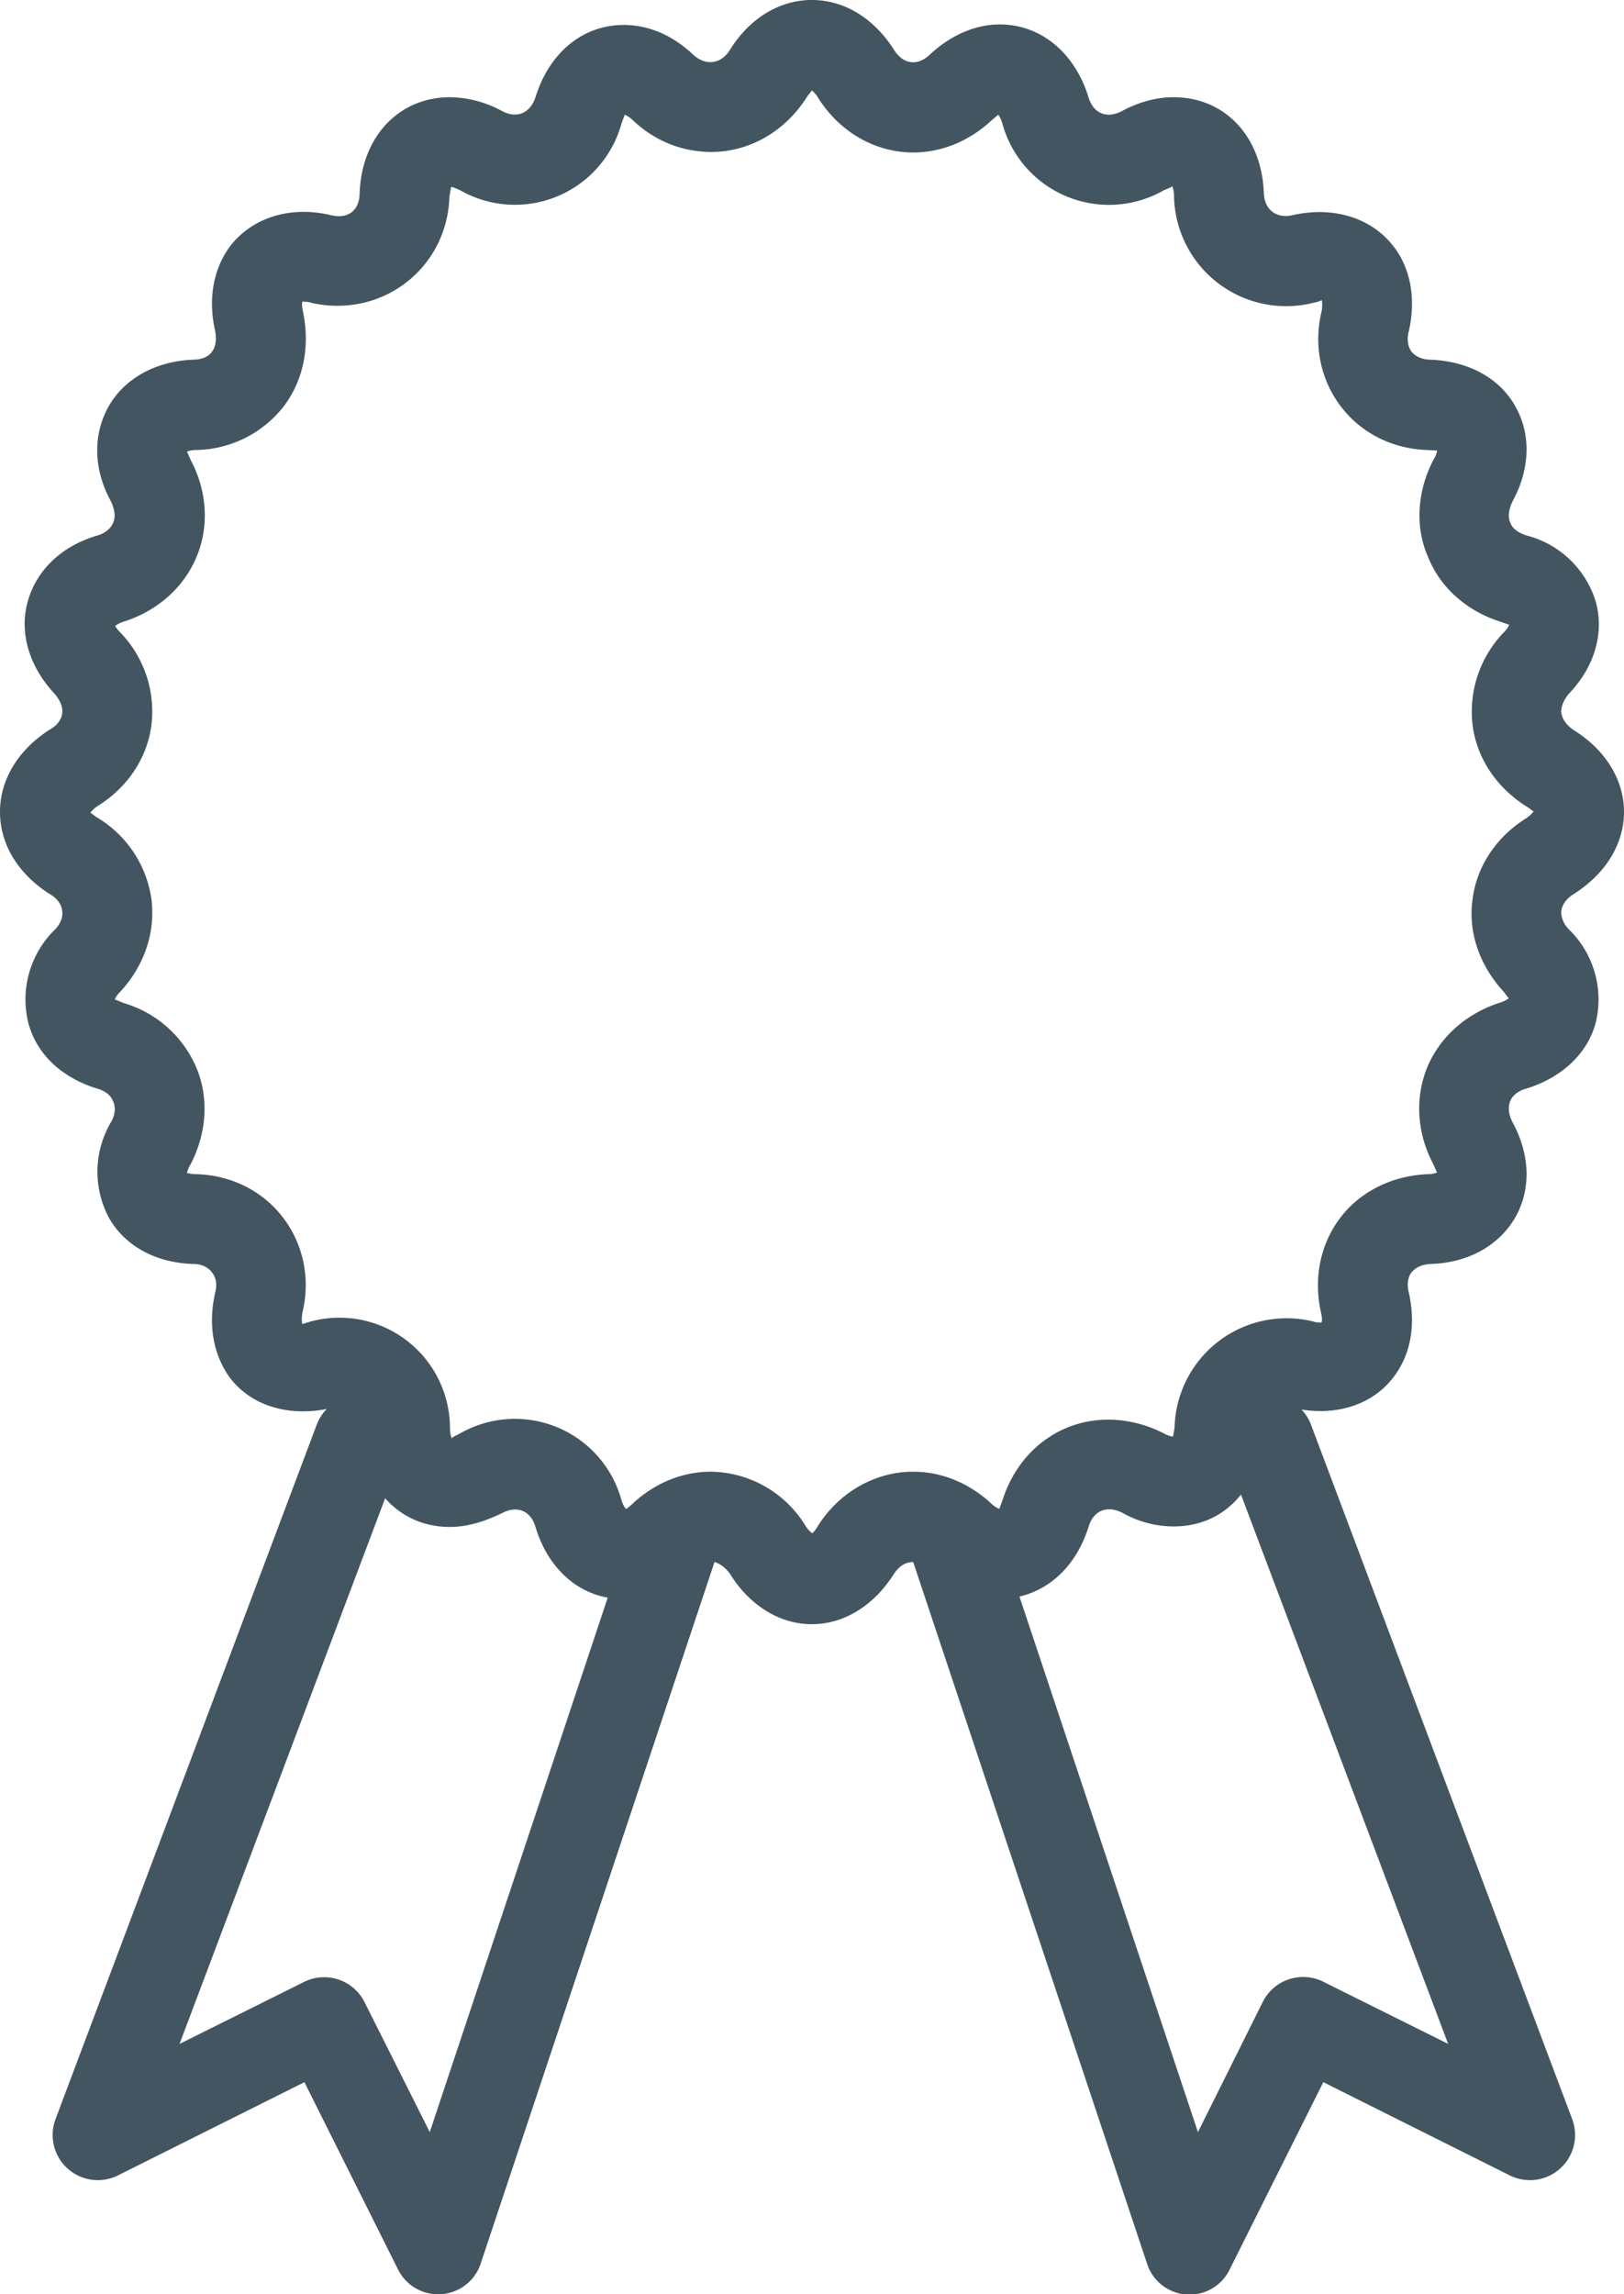 <svg xmlns="http://www.w3.org/2000/svg" xmlns:xlink="http://www.w3.org/1999/xlink" width="30.57" height="43.18" viewBox="0 0 30.57 43.18"><defs><path id="zthpa" d="M202.73 2353.4c-.56.35-.93.9-1.01 1.52-.09.62.13 1.25.58 1.74l.1.13a.53.53 0 0 1-.16.08c-.63.2-1.13.64-1.37 1.21-.24.58-.2 1.25.11 1.83l.07.16a.5.5 0 0 1-.18.03c-.66.03-1.26.32-1.64.82-.38.5-.51 1.15-.36 1.8.03.14.01.2-.02.17-.04 0-.09 0-.14-.02a2.11 2.11 0 0 0-2.6 2l-.03.17a.54.54 0 0 1-.17-.06c-.33-.17-.7-.26-1.05-.26-.92 0-1.7.6-1.99 1.52l-.06.16a.51.51 0 0 1-.15-.1c-.42-.39-.94-.6-1.47-.6-.72 0-1.4.39-1.8 1.03a.52.52 0 0 1-.1.13.53.53 0 0 1-.12-.13 2.12 2.12 0 0 0-1.79-1.03c-.53 0-1.05.21-1.47.6-.07.07-.12.1-.13.1a.52.52 0 0 1-.08-.16 2.08 2.08 0 0 0-3.04-1.26c-.09.05-.16.07-.15.1 0 0-.04-.06-.04-.2a2.08 2.08 0 0 0-2.61-2.01l-.17.05s-.02-.06 0-.2c.16-.65.02-1.3-.36-1.8s-.97-.8-1.63-.82c-.1 0-.16-.02-.18-.02a.5.5 0 0 1 .07-.17c.3-.58.35-1.25.1-1.83a2.14 2.14 0 0 0-1.36-1.2l-.17-.07a.5.5 0 0 1 .11-.15c.45-.49.66-1.12.58-1.74a2.14 2.14 0 0 0-1-1.52c-.1-.06-.13-.1-.15-.1a.51.51 0 0 1 .14-.13c.56-.35.93-.9 1.01-1.52a2.14 2.14 0 0 0-.58-1.74c-.07-.07-.1-.12-.1-.13a.5.5 0 0 1 .16-.08c.63-.2 1.13-.64 1.37-1.22.24-.57.2-1.24-.11-1.82l-.07-.16a.5.5 0 0 1 .18-.03 2.14 2.14 0 0 0 1.64-.82c.38-.5.5-1.15.36-1.8-.03-.14-.01-.2.02-.17.04 0 .09 0 .14.02 1.33.3 2.56-.65 2.6-2l.03-.18c.04 0 .1.03.17.06a2.08 2.08 0 0 0 3.04-1.26l.06-.16a.5.5 0 0 1 .15.1c.42.4.94.6 1.48.6.71 0 1.38-.38 1.79-1.02.05-.08.1-.12.1-.14a.5.5 0 0 1 .12.14c.4.64 1.07 1.03 1.79 1.03.53 0 1.05-.21 1.47-.6l.13-.11c.02.02.05.07.08.17a2.08 2.08 0 0 0 3.04 1.25c.09-.04.16-.06.15-.08 0 0 .04.05.04.2a2.11 2.11 0 0 0 2.62 2c.05-.01.1-.02.16-.05 0 0 .02.06 0 .2-.16.65-.02 1.3.36 1.8s.97.8 1.63.82l.18.01c0 .03-.02.1-.07.18-.3.58-.35 1.25-.1 1.82.23.58.73 1.02 1.36 1.22l.17.06a.53.53 0 0 1-.11.15 2.15 2.15 0 0 0-.58 1.74c.08.62.45 1.17 1 1.52.1.06.13.1.15.1a.62.62 0 0 1-.14.13zm-20.22 11.67zm18.75 11.4l-2.35-1.17a.85.85 0 0 0-1.14.38l-1.22 2.45-3.36-10.08c.6-.14 1.08-.61 1.3-1.31.09-.31.35-.41.63-.27.32.18.65.26.98.26.52 0 .96-.22 1.26-.6zm-19.17 1.66l-1.23-2.45a.85.85 0 0 0-1.13-.38l-2.35 1.17 3.87-10.27c.3.34.72.54 1.22.54.32 0 .65-.1.98-.26.28-.15.54-.05.63.26.22.73.73 1.22 1.36 1.33zm21.3-22.99c.02-.12.1-.23.23-.31.6-.38.95-.94.95-1.55 0-.6-.35-1.17-.95-1.54-.13-.09-.21-.2-.23-.32-.01-.11.04-.24.14-.36.49-.51.67-1.15.51-1.73a1.84 1.84 0 0 0-1.3-1.25c-.16-.05-.27-.13-.31-.24-.05-.11-.03-.25.04-.4.34-.62.35-1.28.05-1.8-.3-.53-.88-.84-1.59-.87-.16 0-.28-.06-.36-.15-.07-.1-.09-.23-.05-.39.14-.62.03-1.2-.31-1.62-.42-.52-1.12-.73-1.88-.56-.3.07-.53-.1-.54-.42-.04-1.06-.73-1.8-1.7-1.8-.32 0-.65.09-.97.26-.28.15-.54.05-.63-.26-.26-.84-.9-1.37-1.67-1.37-.46 0-.92.2-1.32.57-.23.22-.5.18-.67-.09-.38-.6-.94-.94-1.55-.94-.6 0-1.17.34-1.54.94-.17.27-.45.3-.68.1-.4-.38-.85-.57-1.32-.57-.77 0-1.4.52-1.66 1.36-.1.3-.35.41-.63.26a2.09 2.09 0 0 0-.98-.26c-.96 0-1.66.74-1.7 1.8 0 .33-.22.5-.54.42-.76-.18-1.46.04-1.88.56-.33.43-.44 1-.3 1.62.03.16.01.3-.06.39-.07.1-.2.15-.36.15-.7.03-1.28.35-1.58.87-.3.53-.3 1.18.04 1.8.07.15.09.29.04.4-.04.1-.15.2-.3.24-.68.2-1.15.66-1.31 1.25-.16.58.03 1.22.51 1.73.1.12.16.25.14.37-.01.11-.1.23-.23.3-.6.38-.94.95-.94 1.55 0 .61.34 1.17.94 1.55.14.08.22.2.23.31.02.12-.03.25-.14.36a1.84 1.84 0 0 0-.5 1.74c.15.59.62 1.04 1.3 1.25.15.04.26.13.3.24.05.11.04.25-.04.39a1.84 1.84 0 0 0-.04 1.8c.3.53.88.85 1.59.87.15 0 .28.06.35.16.08.1.1.23.06.38-.14.62-.03 1.2.3 1.63.4.5 1.07.7 1.8.56a.86.86 0 0 0-.19.3l-4.92 13.08a.85.85 0 0 0 1.17 1.05l3.52-1.76 1.76 3.52a.84.84 0 0 0 .82.47.84.84 0 0 0 .74-.58l4.4-13.2c.1.03.2.1.29.22.37.6.94.95 1.54.95.61 0 1.17-.35 1.55-.95.1-.15.22-.22.36-.22l4.4 13.2a.84.84 0 0 0 1.56.11l1.76-3.52 3.52 1.76a.85.85 0 0 0 1.17-1.05l-4.92-13.08a.85.85 0 0 0-.18-.29c.69.11 1.32-.1 1.7-.57.35-.43.46-1 .32-1.63-.04-.15-.02-.29.05-.38.08-.1.2-.15.36-.16.7-.02 1.28-.34 1.59-.87.3-.52.29-1.18-.05-1.8-.07-.14-.09-.28-.04-.4.04-.1.15-.19.3-.23.68-.21 1.16-.67 1.31-1.25a1.84 1.84 0 0 0-.5-1.74c-.11-.11-.16-.24-.15-.36z"/></defs><g><g transform="translate(-174 -2338)"><use fill="#435560" xlink:href="#zthpa"/></g></g></svg>